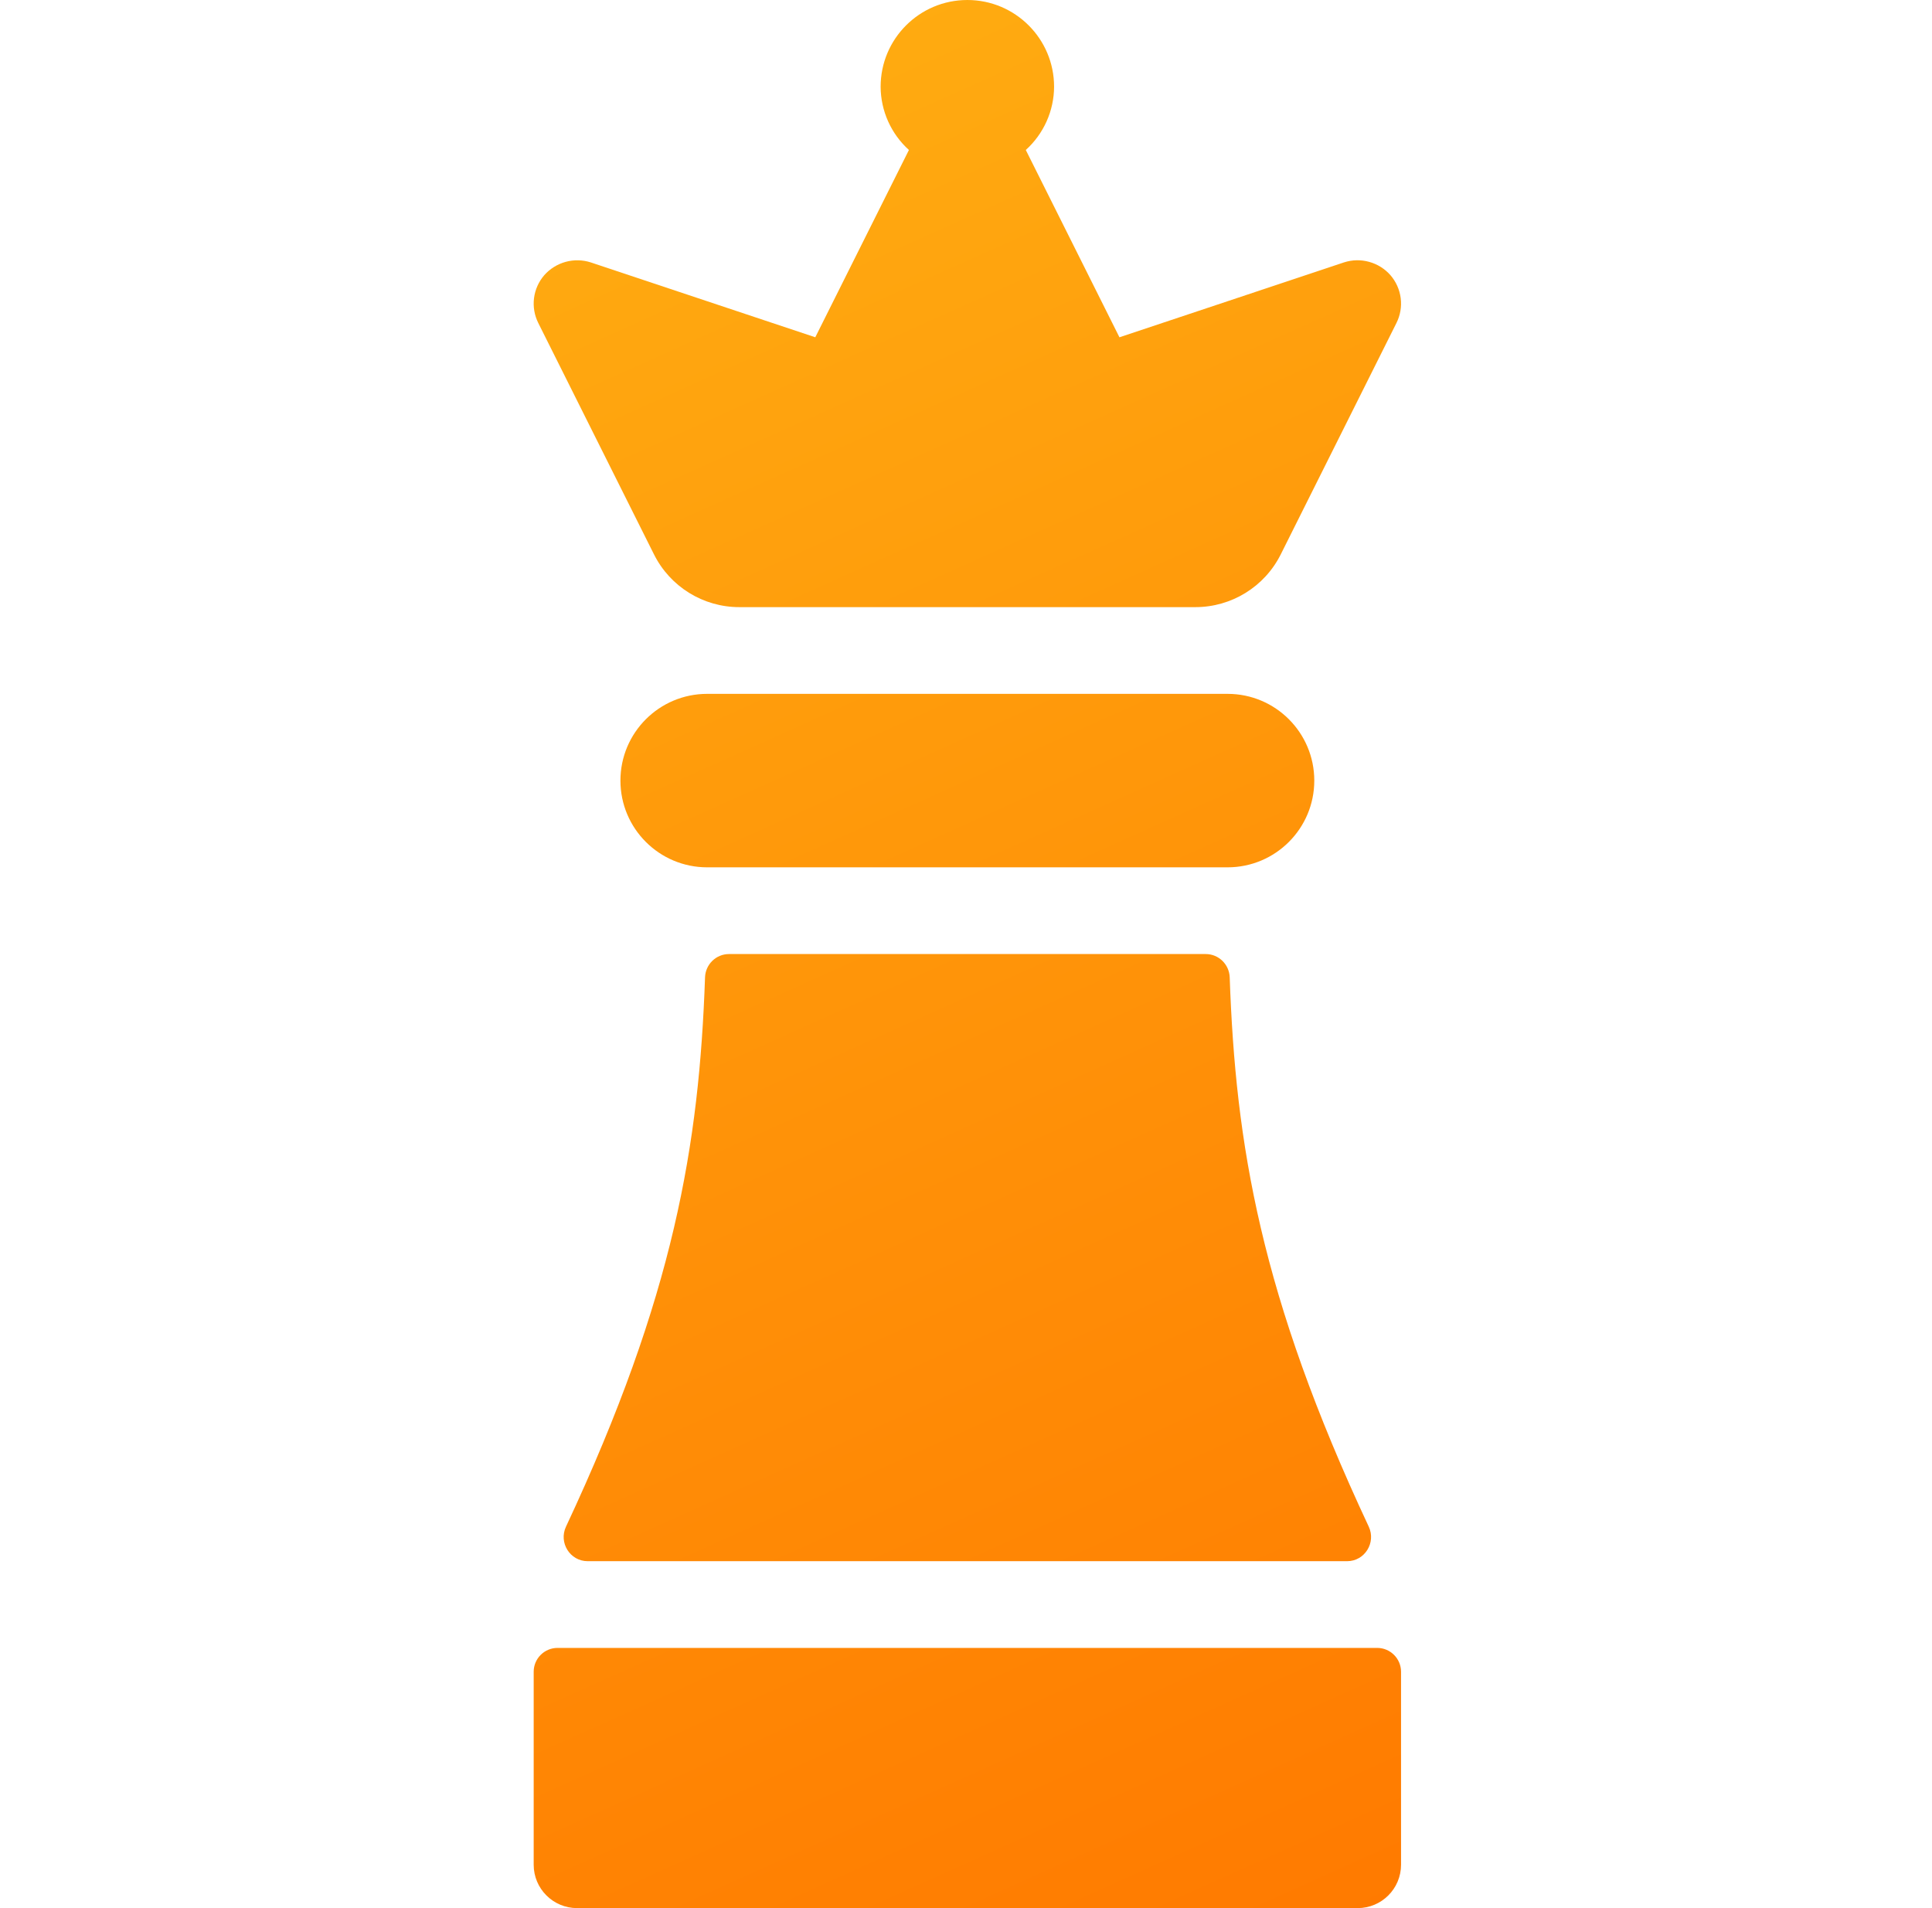 <?xml version="1.0" encoding="UTF-8"?> <svg xmlns="http://www.w3.org/2000/svg" width="81" height="80" viewBox="0 0 81 80" fill="none"> <path d="M51.466 36.364C53.475 36.364 55.102 34.736 55.102 32.728C55.102 30.719 53.475 29.091 51.466 29.091H29.648C27.64 29.091 26.012 30.719 26.012 32.728C26.012 34.736 27.64 36.364 29.648 36.364H51.466ZM23.375 69.091C22.823 69.091 22.375 69.539 22.375 70.091V78.182C22.375 79.186 23.19 80 24.194 80H56.921C57.925 80 58.739 79.186 58.739 78.182V70.091C58.739 69.539 58.291 69.091 57.739 69.091L23.375 69.091ZM27.419 23.244C28.096 24.599 29.481 25.455 30.996 25.455H50.118C51.633 25.455 53.019 24.599 53.696 23.244L58.547 13.541C58.708 13.219 58.77 12.857 58.725 12.501C58.68 12.144 58.53 11.809 58.295 11.537C58.058 11.268 57.747 11.073 57.4 10.978C57.054 10.882 56.687 10.891 56.345 11.002L46.933 14.141L43.007 6.288C43.378 5.953 43.675 5.544 43.88 5.087C44.084 4.631 44.191 4.137 44.193 3.636C44.193 1.628 42.565 0 40.557 0C38.549 0 36.921 1.628 36.921 3.636C36.923 4.137 37.03 4.631 37.234 5.087C37.439 5.544 37.736 5.953 38.107 6.288L34.181 14.141L24.769 11.002C24.427 10.892 24.06 10.884 23.714 10.979C23.368 11.075 23.057 11.268 22.819 11.537C22.584 11.809 22.434 12.144 22.389 12.501C22.344 12.857 22.406 13.219 22.567 13.541L27.419 23.244ZM56.478 65.455C57.217 65.455 57.699 64.677 57.386 64.008C52.847 54.315 51.801 47.984 51.556 40.975C51.536 40.433 51.094 40 50.551 40H30.563C30.021 40 29.578 40.433 29.559 40.975C29.314 47.984 28.268 54.315 23.729 64.008C23.415 64.677 23.898 65.455 24.637 65.455H56.478Z" fill="url(#paint0_linear_62_2732)"></path> <defs> <linearGradient id="paint0_linear_62_2732" x1="22.5" y1="1.46068e-08" x2="58.5" y2="80" gradientUnits="userSpaceOnUse"> <stop stop-color="#FFAF12"></stop> <stop offset="1" stop-color="#FF7A00"></stop> </linearGradient> </defs> </svg> 